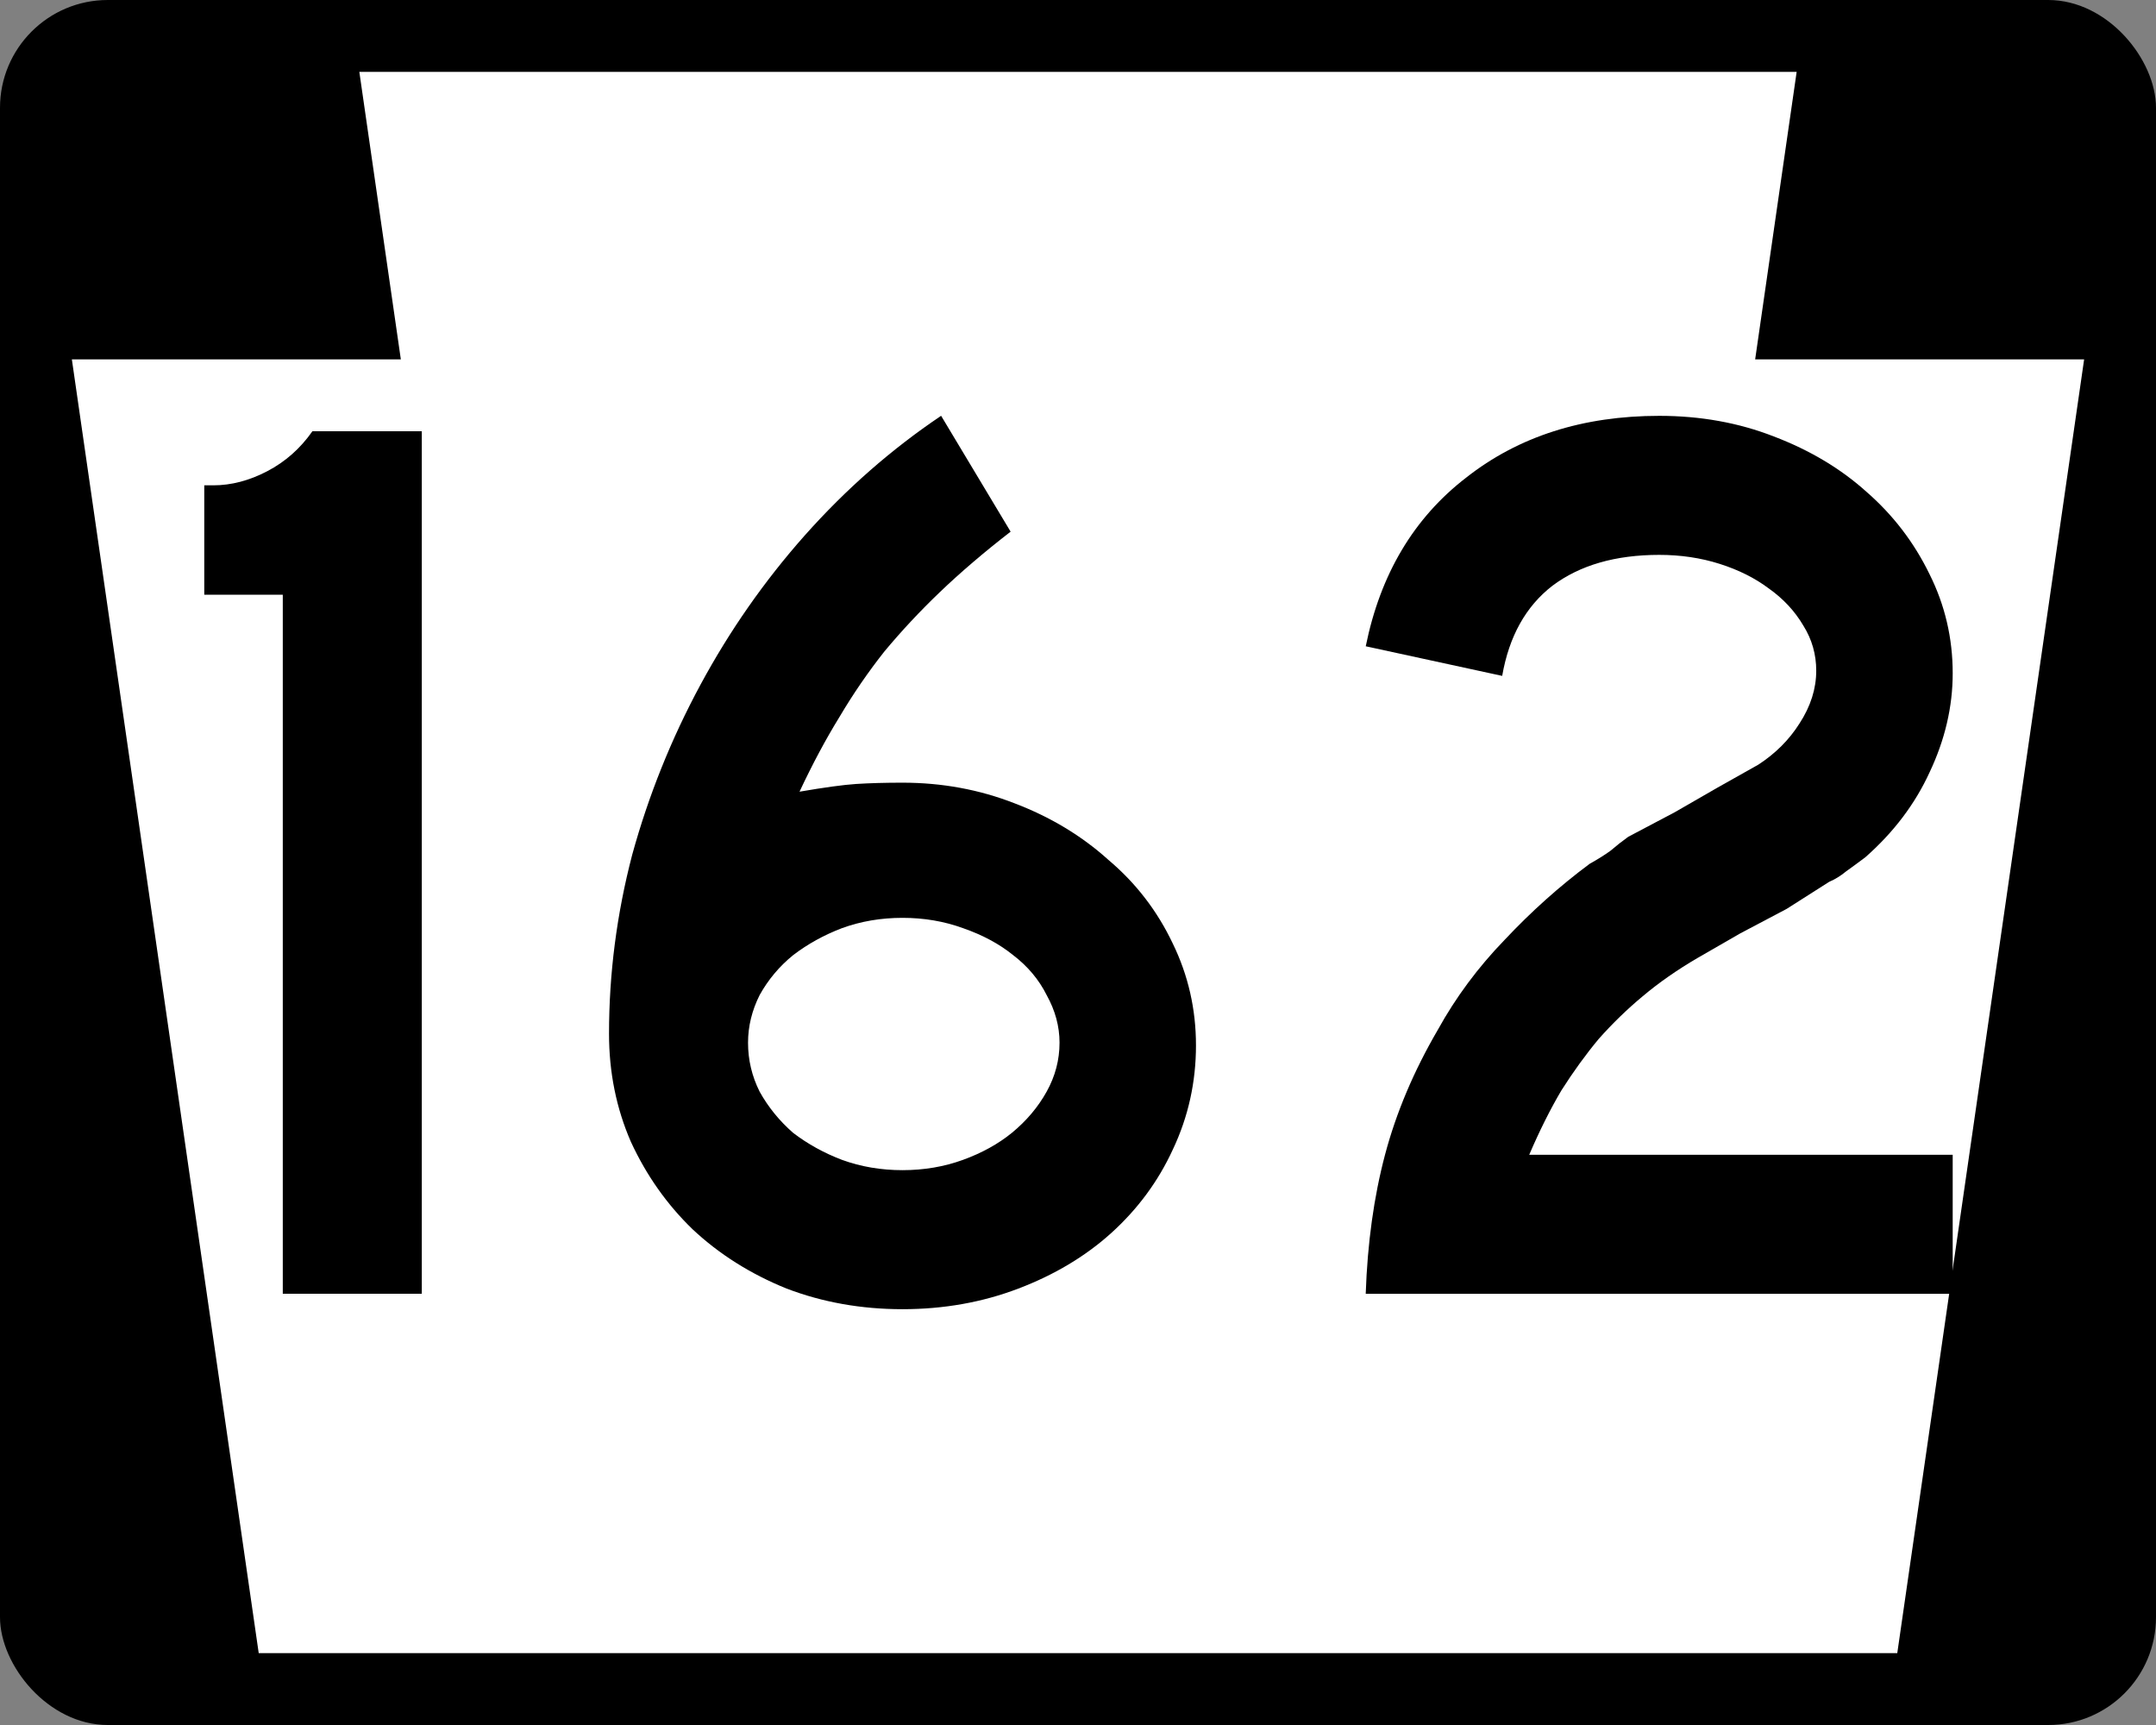 <?xml version="1.0" encoding="UTF-8" standalone="no"?>
<svg
   xmlns:dc="http://purl.org/dc/elements/1.1/"
   xmlns:cc="http://creativecommons.org/ns#"
   xmlns:rdf="http://www.w3.org/1999/02/22-rdf-syntax-ns#"
   xmlns:svg="http://www.w3.org/2000/svg"
   xmlns="http://www.w3.org/2000/svg"
   version="1.0"
   width="750"
   height="600"
   id="svg2">
  <rect width="100%" height="100%" fill="#808080" stroke="none"/>
  <defs
     id="defs13" />
  <g
     transform="translate(0 0)"
     id="layer1">
    <rect
       x="0"
       y="-0"
       width="750"
       height="600"
       ry="37.5"
       rx="37.5"
       id="rect3805" />
    <path
       fill="#fff"
       d="m125 25 14.438 100h-114.44l65 450h570l65-450h-114.44l14.438-100h-500z"
       id="rect2989" />
    <g
       id="routenum">
      <path
         d="m98.371 450v-243.13h-27.313v-38.06h3.134q9.403 0 18.806-4.925 9.402-4.92 15.672-13.88h38.06v300h-48.358z"
         style=""
         id="path13" />
      <path
         d="m416.04 363.58q0 19.254-8.06 36.269-7.612 16.567-21.493 29.104-13.433 12.09-32.239 19.254-18.806 7.164-40.299 7.164t-40.299-7.164q-18.806-7.612-32.687-20.597-13.433-12.985-21.493-30.448-7.612-17.463-7.612-37.612 0-31.343 8.06-62.239 8.508-30.896 23.731-59.104 15.224-28.209 36.269-51.94 21.493-24.179 47.463-41.642l24.179 40.299q-13.881 10.746-24.627 21.045-10.299 9.851-19.254 20.597-8.508 10.746-15.672 22.836-7.164 11.642-13.881 25.97 12.985-2.239 19.701-2.687 7.164-0.448 16.119-0.448 20.597 0 38.955 7.164 18.806 7.164 32.687 19.702 14.328 12.09 22.388 29.104 8.06 16.567 8.06 35.373zm-47.463-0.896q0-8.508-4.478-16.567-4.03-8.06-11.642-13.881-7.164-5.821-17.463-9.403-9.851-3.582-21.045-3.582t-21.045 3.582q-9.403 3.582-17.015 9.403-7.164 5.821-11.642 13.881-4.03 8.06-4.03 16.567 0 8.955 4.03 17.015 4.478 8.06 11.642 14.328 7.612 5.821 17.015 9.403 9.851 3.582 21.045 3.582t21.045-3.582q9.851-3.582 17.015-9.403 7.612-6.269 12.09-14.328 4.478-8.06 4.478-17.015z"
         style=""
         id="path15" />
      <path
         d="m475.09 450q0.896-26.418 6.716-48.358t18.358-43.433q9.403-17.015 23.284-31.343 13.881-14.776 29.552-26.418 4.03-2.239 7.164-4.478 3.134-2.687 6.269-4.925l16.119-8.508 14.776-8.508 14.328-8.06q8.955-5.821 14.328-14.328 5.821-8.955 5.821-18.358 0-8.508-4.478-15.672-4.47-7.6-12.08-12.97-7.164-5.373-17.015-8.508-9.851-3.134-21.045-3.134-22.836 0-37.164 10.746-13.881 10.746-17.463 31.343l-47.463-10.298q7.612-37.612 34.925-58.657 27.313-21.493 67.164-21.493 21.493 0 39.851 7.164 18.806 7.164 32.239 19.254 13.881 12.09 21.94 28.657 8.06 16.119 8.06 34.478 0 17.463-8.06 34.478-7.612 16.567-22.388 29.552-3.582 2.687-6.716 4.925-2.687 2.239-5.821 3.582l-14.776 9.403-16.119 8.508-14.776 8.508q-10.746 6.269-19.254 13.433-8.06 6.716-15.224 14.776-6.716 8.06-12.985 17.91-5.821 9.851-11.194 22.388h147.31v48.358h-204.18z"
         style=""
         id="path17" />
    </g>
  </g>
</svg>
